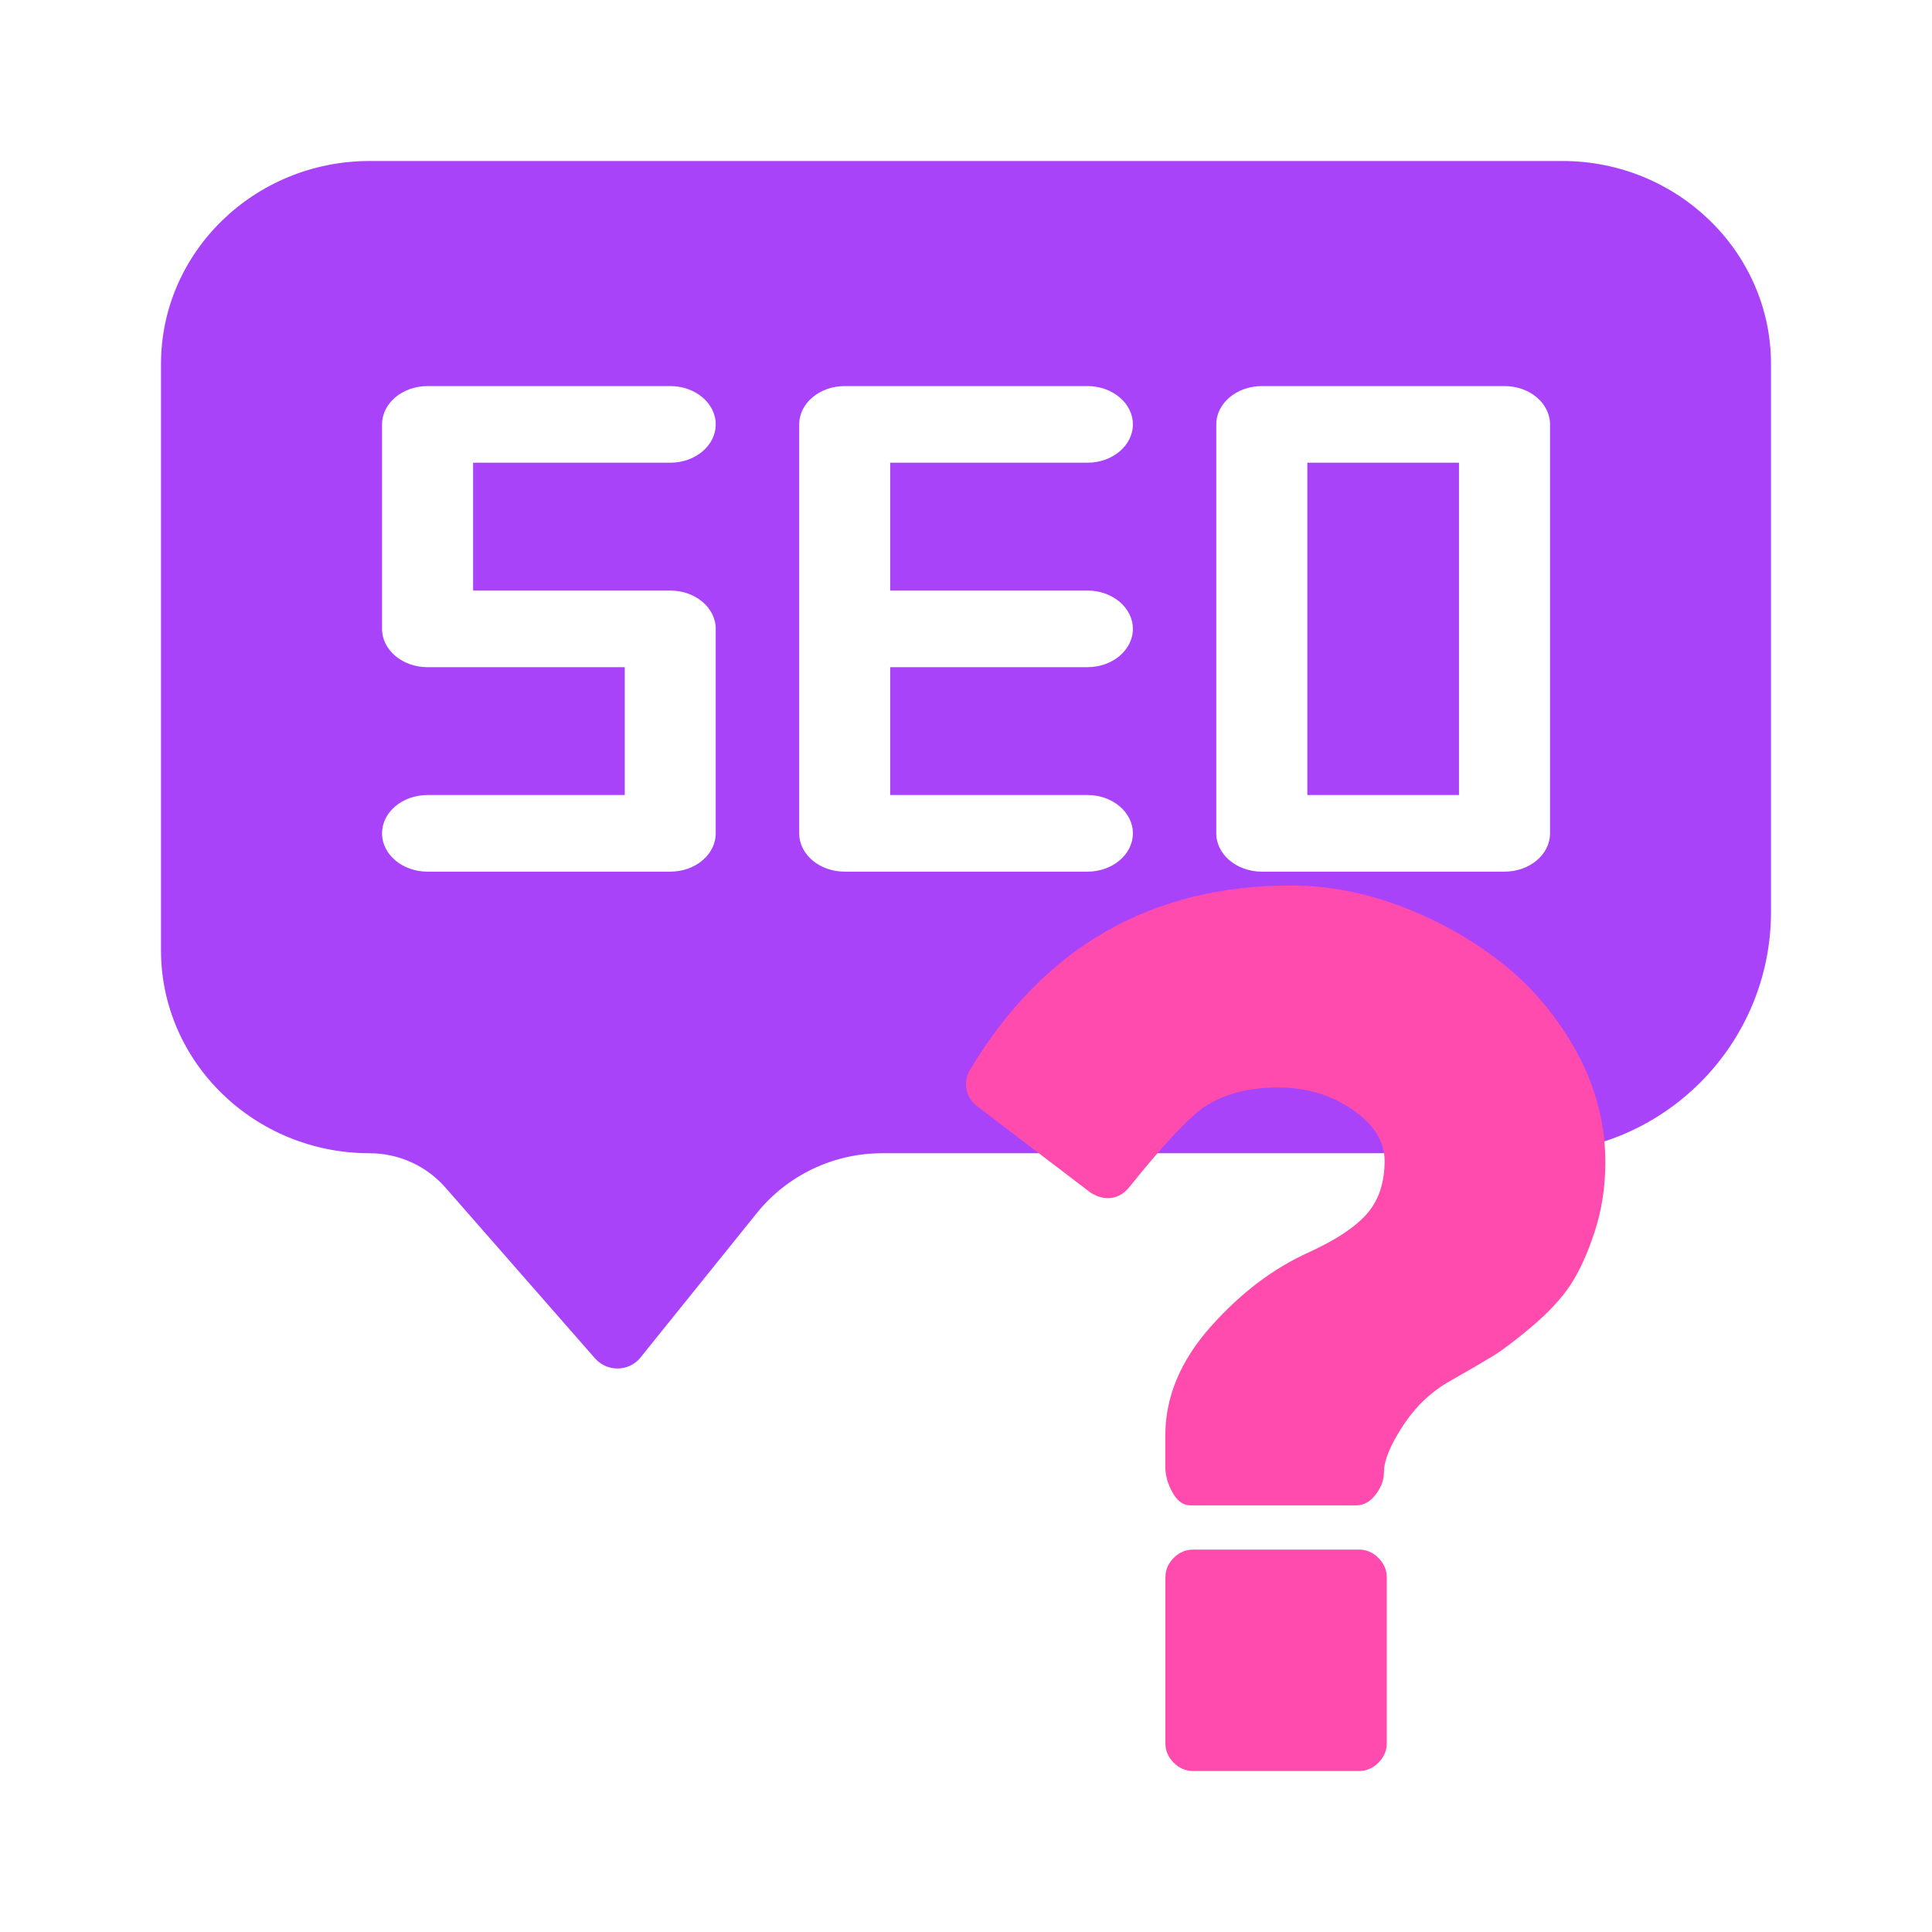 <svg width="24" height="24" viewBox="0 0 24 24" fill="none" xmlns="http://www.w3.org/2000/svg">
<g style="mix-blend-mode:multiply">
<path fill-rule="evenodd" clip-rule="evenodd" d="M22 11.326V4.521C22 3.131 20.837 2 19.409 2H4.592C3.162 2 2 3.131 2 4.521V11.805C2 13.195 3.162 14.326 4.592 14.326C4.952 14.326 5.295 14.481 5.533 14.752L7.392 16.875C7.462 16.954 7.563 17 7.67 17C7.777 17 7.878 16.954 7.947 16.875L9.4 15.071C9.779 14.6 10.352 14.326 10.957 14.326L19 14.326C20.657 14.326 22 12.983 22 11.326ZM8.891 5.272C8.891 5.535 8.638 5.748 8.326 5.748H5.877V7.336H8.326C8.638 7.336 8.891 7.549 8.891 7.812V10.352C8.891 10.615 8.638 10.828 8.326 10.828H5.311C4.999 10.828 4.746 10.615 4.746 10.352C4.746 10.089 4.999 9.876 5.311 9.876H7.761V8.288H5.311C4.999 8.288 4.746 8.075 4.746 7.812V5.272C4.746 5.009 4.999 4.796 5.311 4.796H8.326C8.638 4.796 8.891 5.009 8.891 5.272ZM13.508 5.748C13.82 5.748 14.073 5.535 14.073 5.272C14.073 5.009 13.82 4.796 13.508 4.796H10.493C10.181 4.796 9.928 5.009 9.928 5.272V10.352C9.928 10.615 10.181 10.828 10.493 10.828H13.508C13.82 10.828 14.073 10.615 14.073 10.352C14.073 10.089 13.82 9.876 13.508 9.876H11.058V8.288H13.508C13.82 8.288 14.073 8.075 14.073 7.812C14.073 7.549 13.82 7.336 13.508 7.336H11.058V5.748H13.508ZM15.675 4.796H18.689C19.002 4.796 19.255 5.009 19.255 5.272V10.352C19.255 10.615 19.002 10.828 18.689 10.828H15.675C15.363 10.828 15.109 10.615 15.109 10.352V5.272C15.109 5.009 15.363 4.796 15.675 4.796ZM16.24 9.876H18.124V5.748H16.24V9.876Z" fill="#A943F9"/>
</g>
<g style="mix-blend-mode:multiply">
<path d="M16.883 19.25H14.82C14.729 19.25 14.649 19.284 14.58 19.353C14.511 19.422 14.477 19.502 14.477 19.594V21.656C14.477 21.748 14.511 21.828 14.58 21.897C14.649 21.965 14.729 22 14.82 22H16.883C16.974 22 17.055 21.965 17.123 21.897C17.192 21.828 17.227 21.748 17.227 21.656V19.594C17.227 19.502 17.192 19.422 17.123 19.353C17.055 19.284 16.974 19.25 16.883 19.25Z" fill="#FF4BAD"/>
<path d="M19.589 13.075C19.354 12.643 19.051 12.278 18.678 11.98C18.306 11.682 17.887 11.444 17.424 11.266C16.959 11.089 16.498 11 16.04 11C14.298 11 12.969 11.762 12.052 13.286C12.007 13.361 11.991 13.441 12.005 13.527C12.02 13.613 12.064 13.684 12.138 13.741L13.548 14.816C13.622 14.861 13.694 14.884 13.763 14.884C13.866 14.884 13.955 14.838 14.029 14.747C14.442 14.231 14.748 13.902 14.949 13.758C15.195 13.592 15.504 13.509 15.877 13.509C16.226 13.509 16.534 13.601 16.801 13.784C17.067 13.968 17.2 14.18 17.2 14.42C17.2 14.689 17.128 14.907 16.985 15.073C16.842 15.239 16.601 15.4 16.263 15.555C15.816 15.755 15.407 16.066 15.034 16.487C14.662 16.908 14.476 17.357 14.476 17.832V18.219C14.476 18.328 14.506 18.435 14.566 18.541C14.626 18.647 14.699 18.7 14.785 18.7H16.848C16.939 18.7 17.02 18.656 17.088 18.567C17.157 18.478 17.192 18.385 17.192 18.288C17.192 18.145 17.27 17.952 17.428 17.712C17.585 17.471 17.781 17.285 18.017 17.153C18.24 17.027 18.414 16.925 18.541 16.848C18.667 16.771 18.831 16.646 19.035 16.474C19.238 16.302 19.396 16.132 19.508 15.963C19.619 15.794 19.72 15.575 19.808 15.305C19.897 15.036 19.942 14.747 19.942 14.437C19.942 13.962 19.824 13.508 19.589 13.075Z" fill="#FF4BAD"/>
</g>
</svg>

